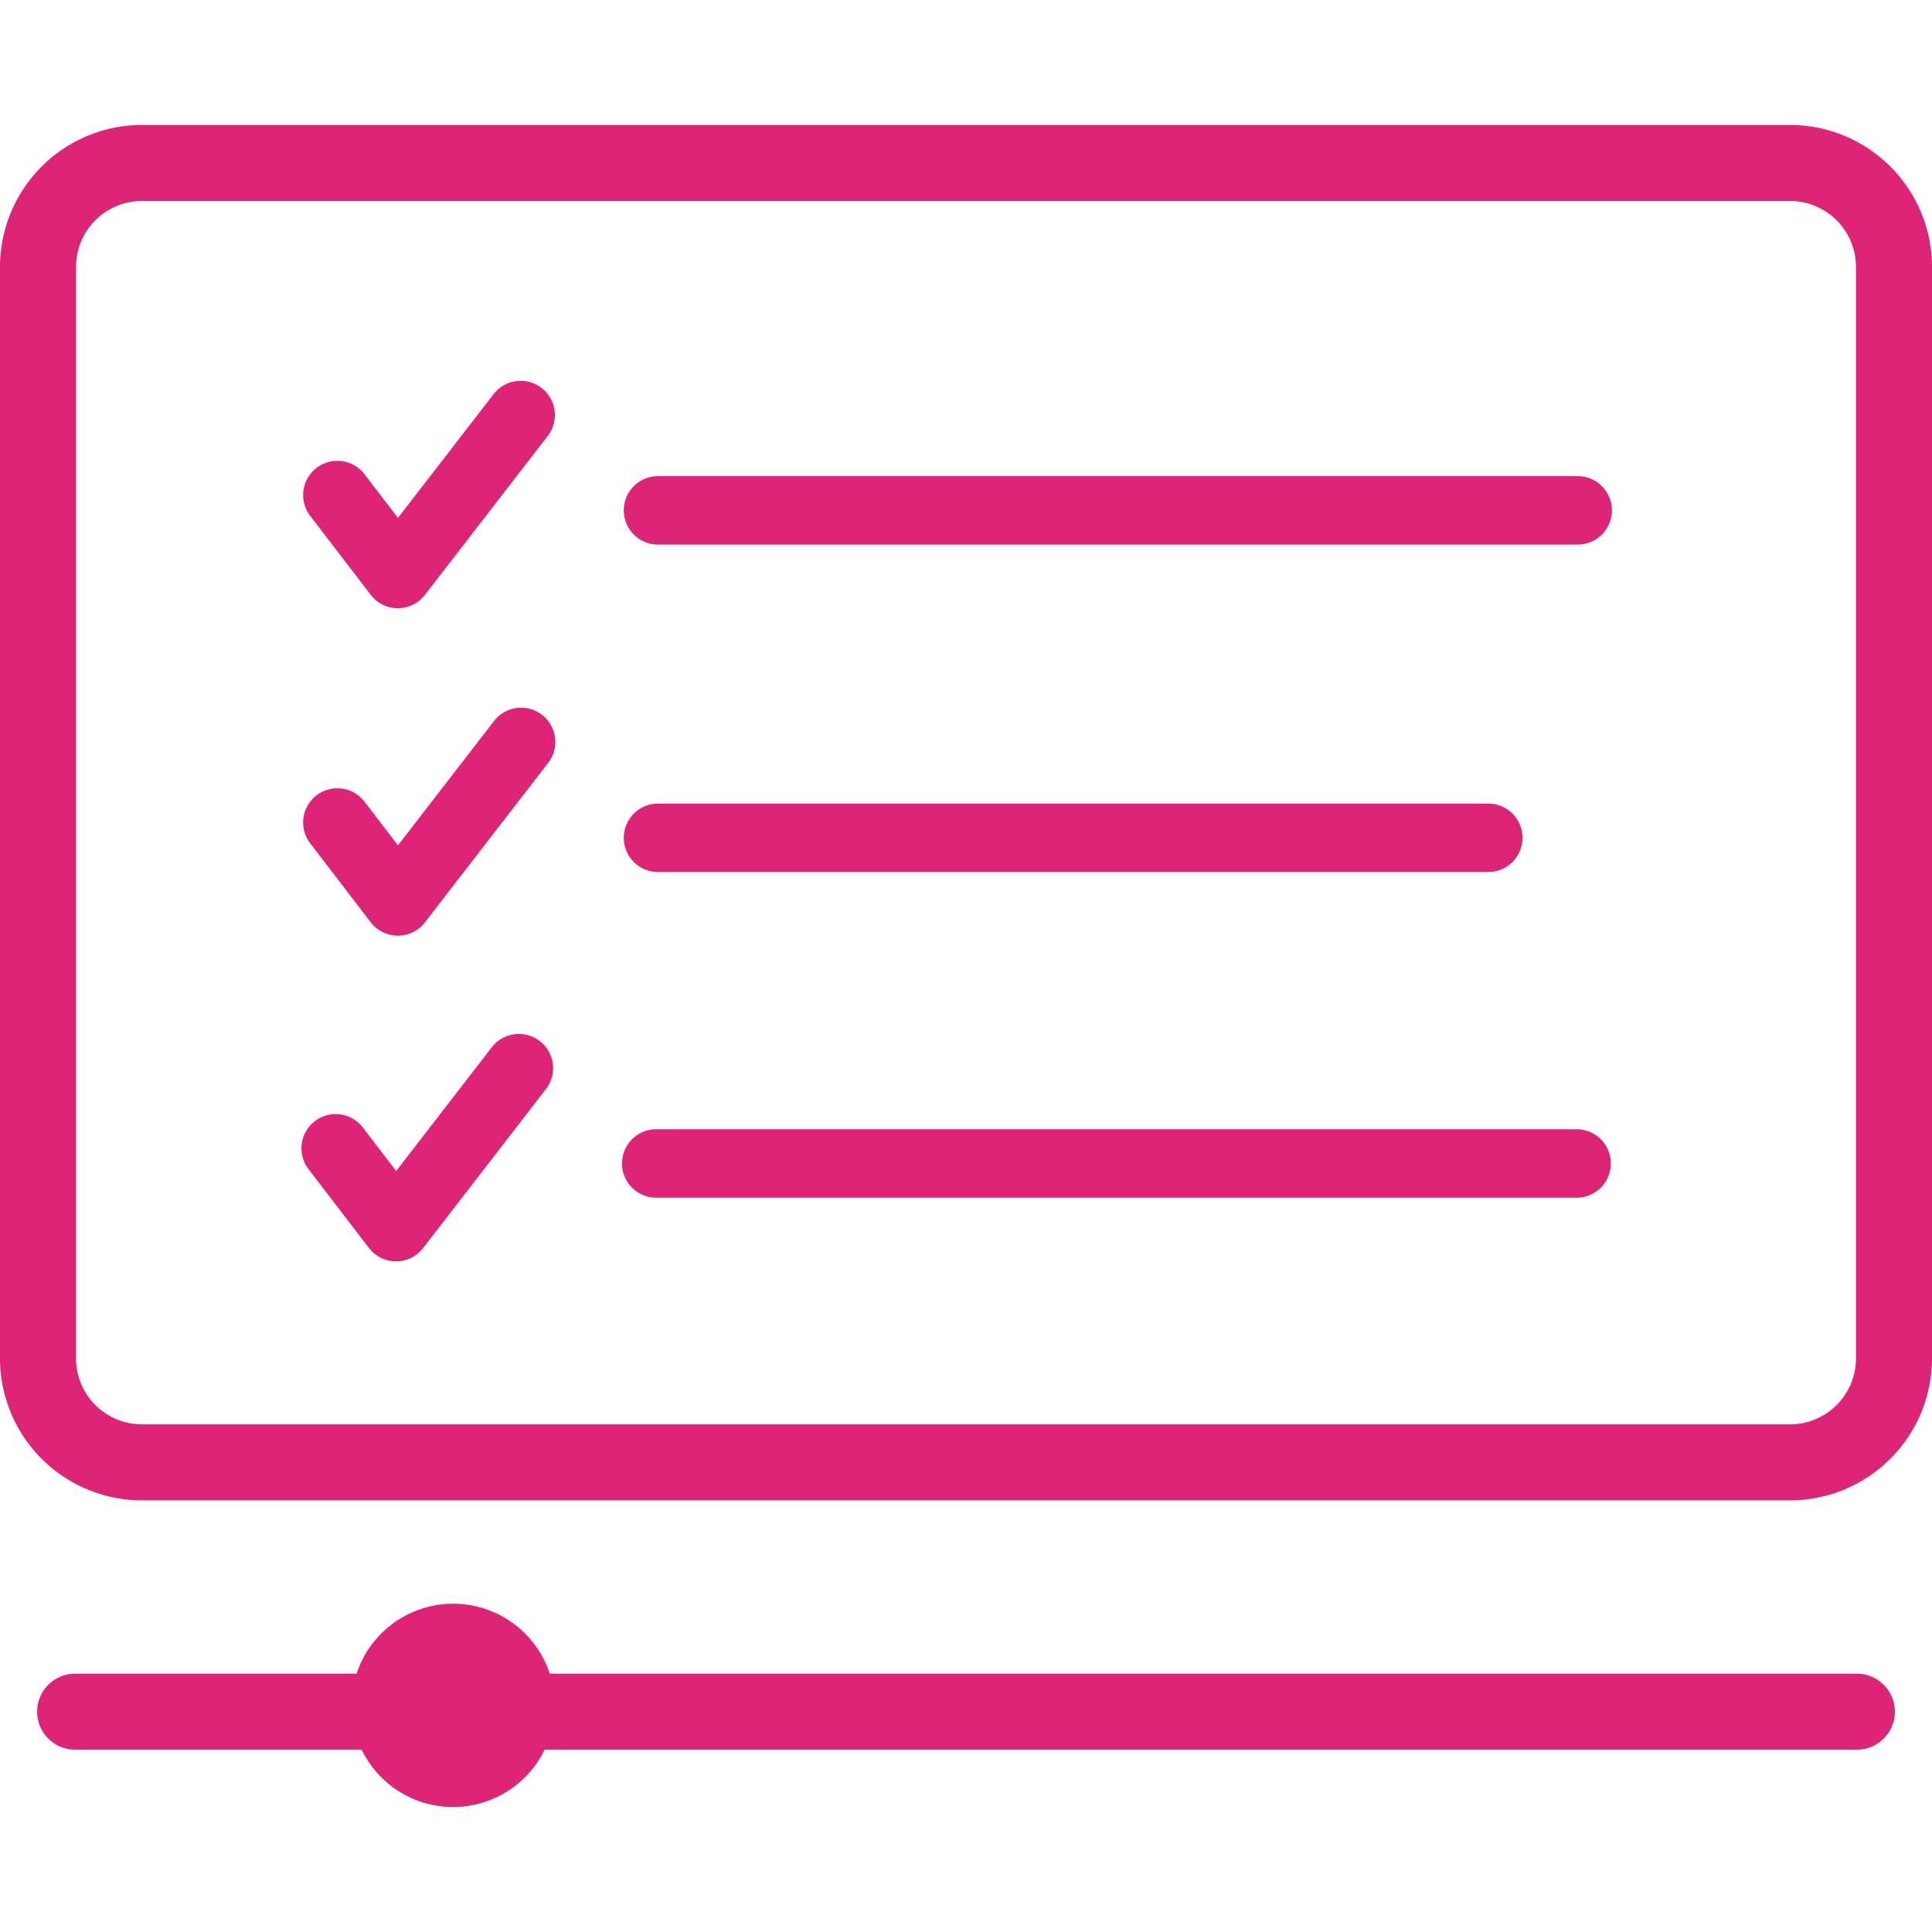 <svg id="Layer_1" data-name="Layer 1" xmlns="http://www.w3.org/2000/svg" width="512" height="512" viewBox="0 0 512 512"><defs><style>.cls-1{fill:#dd2476;}</style></defs><title>438852_icons</title><path class="cls-1" d="M492.09,463.69H19.913a10.073,10.073,0,1,1,0-20.146H492.09a10.073,10.073,0,1,1,0,20.146Z"/><path class="cls-1" d="M120.102,478.883a26.938,26.938,0,1,1,26.934-26.939A26.968,26.968,0,0,1,120.102,478.883Zm0-33.73a6.792,6.792,0,1,0,6.788,6.791A6.799,6.799,0,0,0,120.102,445.153Z"/><path class="cls-1" d="M474.388,397.616H37.617A37.66,37.66,0,0,1,0,359.999V70.729A37.655,37.655,0,0,1,37.612,33.117h436.772A37.659,37.659,0,0,1,512,70.734v289.27A37.655,37.655,0,0,1,474.388,397.616ZM37.612,53.263A17.486,17.486,0,0,0,20.146,70.729v289.27a17.491,17.491,0,0,0,17.471,17.471H474.388a17.486,17.486,0,0,0,17.466-17.466V70.734a17.491,17.491,0,0,0-17.471-17.471Z"/><path class="cls-1" d="M105.434,161.185h-.019a9.065,9.065,0,0,1-7.177-3.552L82.272,136.795a9.066,9.066,0,1,1,14.392-11.027l8.8,11.485,25.406-32.877a9.066,9.066,0,0,1,14.347,11.086l-32.61,42.2A9.066,9.066,0,0,1,105.434,161.185Z"/><path class="cls-1" d="M418.201,144.318H174.283a9.066,9.066,0,0,1,0-18.131H418.201a9.066,9.066,0,0,1,0,18.131Z"/><path class="cls-1" d="M105.434,247.963h-.019a9.064,9.064,0,0,1-7.177-3.552L82.272,223.572a9.066,9.066,0,1,1,14.392-11.027l8.8,11.486,25.406-32.878a9.066,9.066,0,1,1,14.347,11.086l-32.61,42.202A9.066,9.066,0,0,1,105.434,247.963Z"/><path class="cls-1" d="M394.512,231.095H174.283a9.066,9.066,0,0,1,0-18.131H394.512a9.066,9.066,0,0,1,0,18.131Z"/><path class="cls-1" d="M104.959,334.269H104.94a9.065,9.065,0,0,1-7.177-3.552L81.797,309.879A9.066,9.066,0,1,1,96.19,298.852l8.8,11.485L130.397,277.46a9.066,9.066,0,0,1,14.347,11.086l-32.611,42.201A9.066,9.066,0,0,1,104.959,334.269Z"/><path class="cls-1" d="M417.726,317.401H173.809a9.066,9.066,0,0,1,0-18.131h243.918a9.066,9.066,0,1,1,0,18.131Z"/></svg>